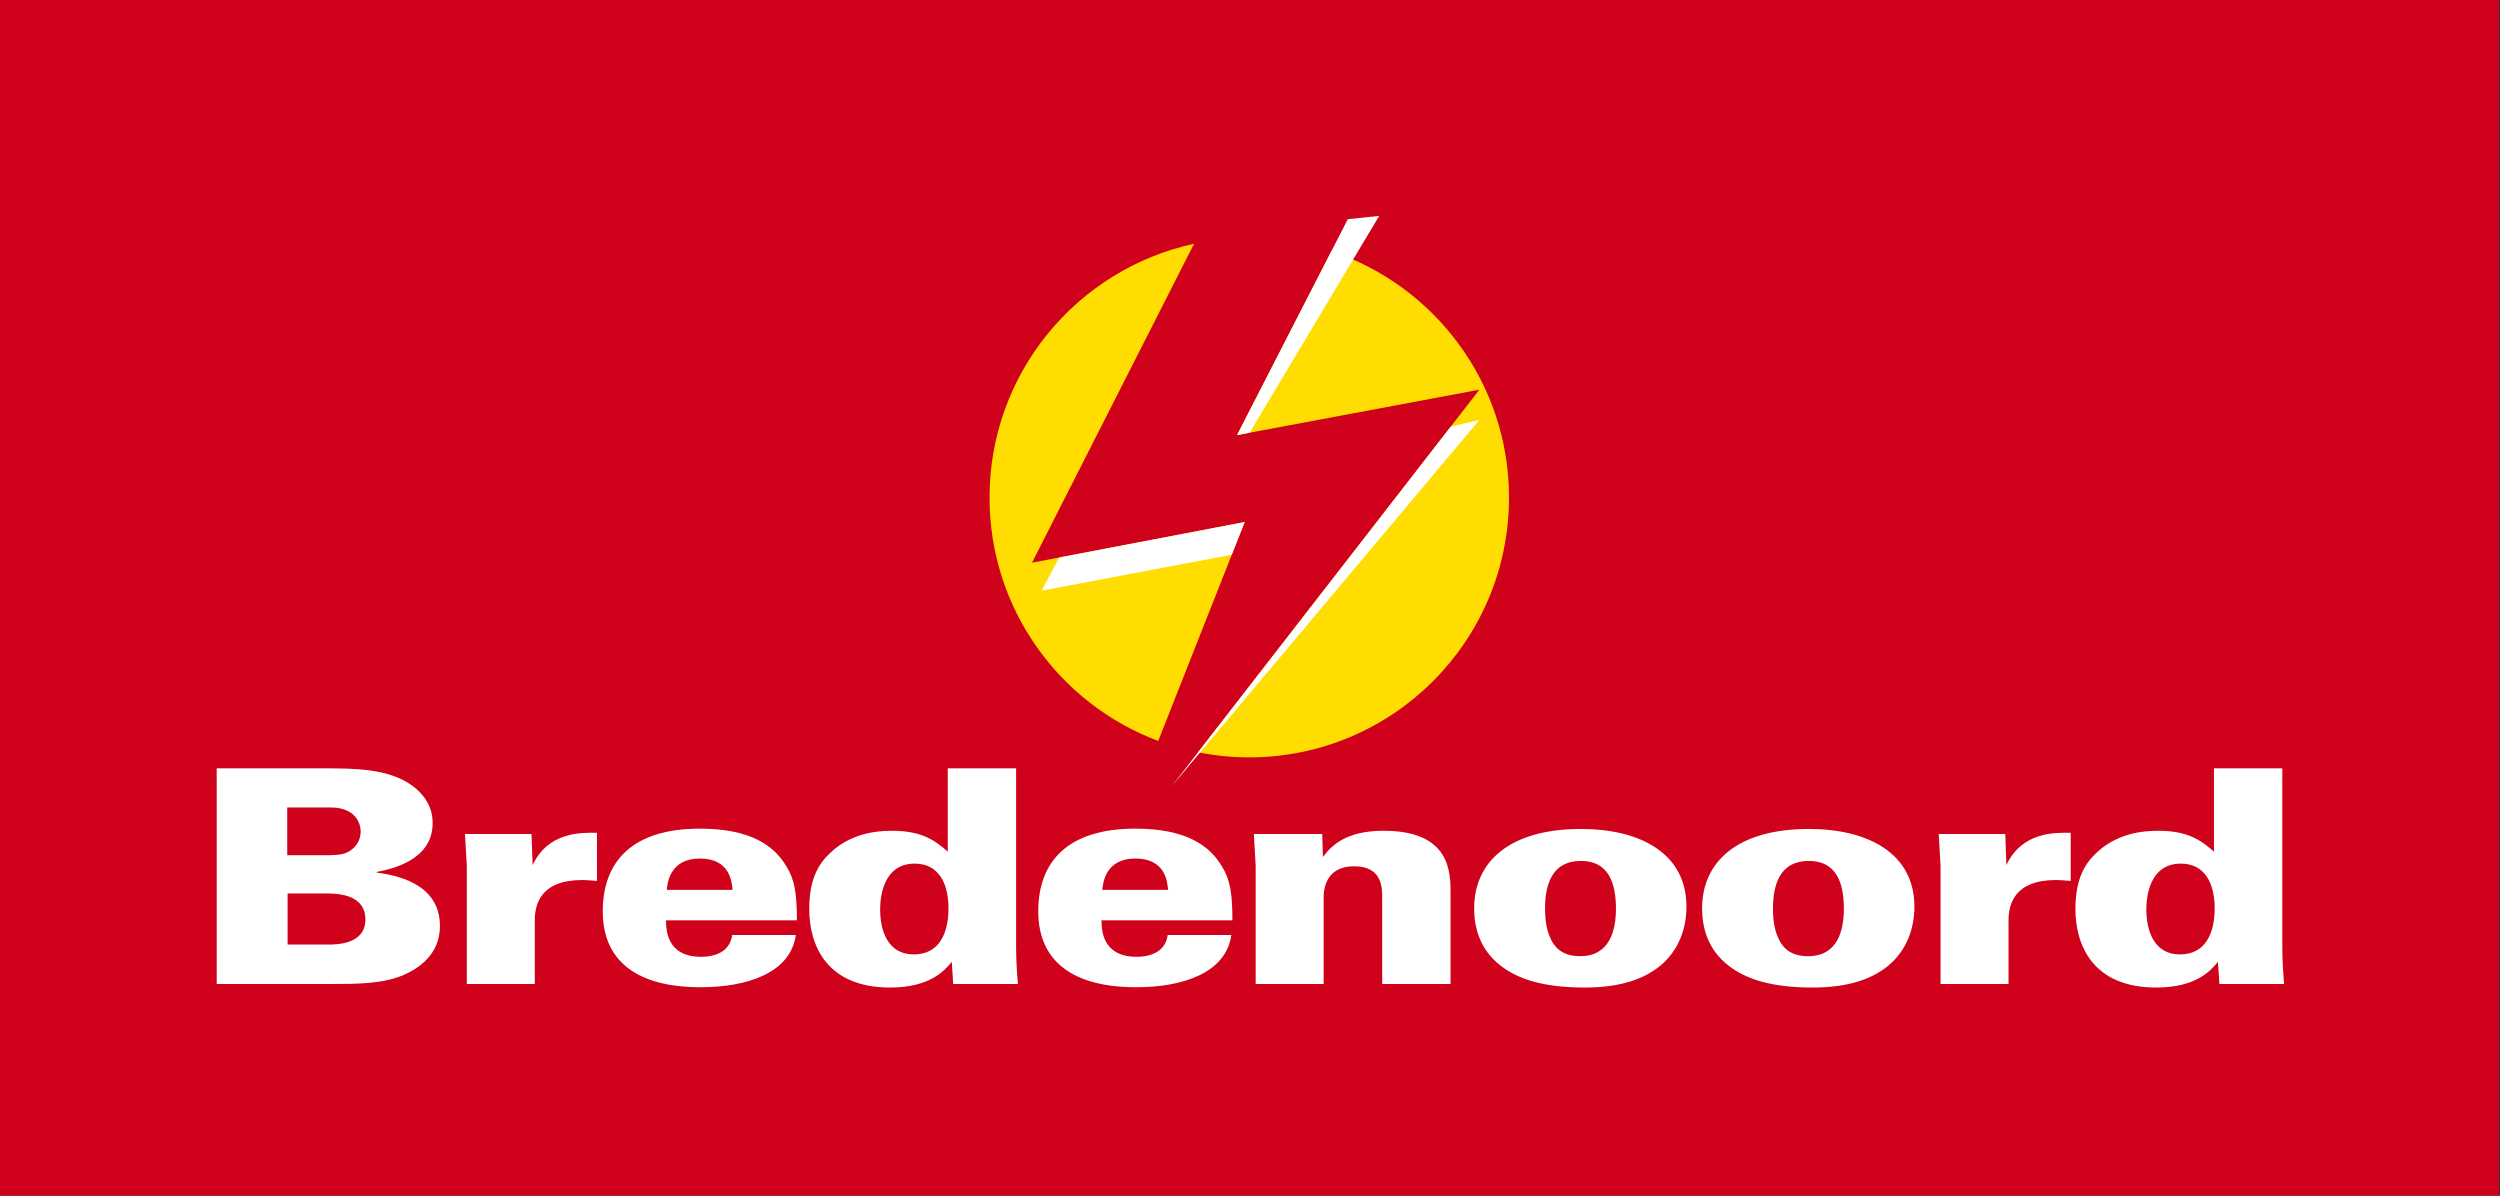 <?xml version="1.0" encoding="UTF-8" standalone="no"?>
<!-- Created with Inkscape (http://www.inkscape.org/) -->

<svg
   width="153.17mm"
   height="73.265mm"
   viewBox="0 0 153.17 73.265"
   version="1.1"
   id="svg1"
   inkscape:version="1.4.2 (ebf0e940d0, 2025-05-08)"
   sodipodi:docname="Logo of Bredenoord BV.svg"
   xmlns:inkscape="http://www.inkscape.org/namespaces/inkscape"
   xmlns:sodipodi="http://sodipodi.sourceforge.net/DTD/sodipodi-0.dtd"
   xmlns="http://www.w3.org/2000/svg"
   xmlns:svg="http://www.w3.org/2000/svg">
  <rect x="0" y="0" width="153.17" height="73.265" fill="#333333" stroke="none"/>
  <sodipodi:namedview
     id="namedview1"
     pagecolor="#ffffff"
     bordercolor="#000000"
     borderopacity="0.25"
     inkscape:showpageshadow="2"
     inkscape:pageopacity="0.0"
     inkscape:pagecheckerboard="0"
     inkscape:deskcolor="#d1d1d1"
     inkscape:document-units="mm"
     inkscape:zoom="0.36634512"
     inkscape:cx="-114.64599"
     inkscape:cy="272.96665"
     inkscape:window-width="1870"
     inkscape:window-height="1011"
     inkscape:window-x="0"
     inkscape:window-y="0"
     inkscape:window-maximized="1"
     inkscape:current-layer="layer1" />
  <defs
     id="defs1" />
  <g
     inkscape:label="Layer 1"
     inkscape:groupmode="layer"
     id="layer1"
     transform="translate(-38.945,-82.567)">
    <g
       id="Page-1"
       stroke="none"
       stroke-width="1"
       fill="none"
       fill-rule="evenodd"
       transform="matrix(0.831,0,0,0.831,38.945,81.896)">
      <g
         id="Bredenoord_Logo__in_label_z-pay-off_RGB">
        <polygon
           id="Fill-1"
           fill="#d0011b"
           points="184.252,0.807 0,0.807 0,88.94 184.252,88.94 " />
        <path
           d="m 98.161,19.328 -6.955,13.556 17.869,-3.346 -20.746,26.734 c 1.221,0.244 2.483,0.374 3.776,0.374 10.576,0 19.151,-8.574 19.151,-19.151 0,-8.46 -5.487,-15.633 -13.095,-18.167 z M 76.087,42.294 88.035,18.782 c -8.621,1.866 -15.079,9.533 -15.079,18.713 0,8.215 5.172,15.219 12.437,17.939 l 6.375,-16.137 z"
           id="Fill-3"
           fill="#ffdd00" />
        <path
           d="M 106.962,32.261 86.381,58.783 109.073,31.768 Z m -15.194,7.036 -13.679,2.614 -1.295,2.447 14.022,-2.652 z m 9.917,-22.573 -2.315,0.244 -8.164,15.917 0.926,-0.174 z"
           id="Fill-4"
           fill="#ffffff" />
        <path
           d="m 15.977,57.456 h 7.746 c 2.439,0 4.933,0 6.701,1.298 0.616,0.463 1.474,1.321 1.474,2.73 0,2.819 -3.163,3.413 -4.128,3.611 v 0.044 c 1.207,0.177 4.665,0.684 4.665,3.942 0,1.234 -0.563,2.688 -2.681,3.611 -1.528,0.662 -3.484,0.662 -5.227,0.662 h -8.55 z m 5.2,6.406 h 2.519 c 0.858,0 1.421,0 1.876,-0.197 0.617,-0.288 1.019,-0.859 1.019,-1.542 0,-0.485 -0.214,-1.056 -0.75,-1.41 -0.59,-0.374 -1.18,-0.374 -1.743,-0.374 h -2.921 z m 0.027,6.585 h 2.975 c 0.616,0 2.761,0 2.761,-1.85 0,-1.916 -2.198,-1.916 -2.922,-1.916 h -2.814 z"
           id="Fill-5"
           fill="#ffffff" />
        <path
           d="m 34.417,64.656 -0.134,-2.357 h 4.906 l 0.08,2.291 c 1.153,-2.467 3.591,-2.401 4.743,-2.38 v 3.547 c -0.589,-0.045 -0.723,-0.067 -1.071,-0.067 -3.083,0 -3.512,1.783 -3.512,2.972 v 4.692 h -5.012 v -8.698"
           id="Fill-6"
           fill="#ffffff" />
        <path
           d="m 49.105,68.662 c 0,0.595 0,2.688 2.573,2.688 1.34,0 2.171,-0.574 2.305,-1.609 h 4.691 c -0.376,2.776 -3.538,3.854 -7.023,3.854 -4.69,0 -7.21,-1.937 -7.21,-5.593 0,-3.699 2.198,-6.1 7.156,-6.1 3.754,0 5.495,1.256 6.407,2.82 0.589,0.946 0.75,2.004 0.75,3.94 z m 4.905,-2.246 c -0.054,-0.638 -0.215,-2.311 -2.413,-2.311 -2.197,0 -2.384,1.783 -2.439,2.311 z"
           id="Fill-7"
           fill="#ffffff" />
        <path
           d="m 74.916,57.456 v 13.145 c 0,0.925 0.053,1.828 0.133,2.753 h -4.771 l -0.106,-1.63 c -0.537,0.638 -1.582,1.893 -4.558,1.893 -4.636,0 -5.95,-3.082 -5.95,-5.79 0,-2.357 0.778,-3.457 1.69,-4.272 1.232,-1.08 2.733,-1.497 4.422,-1.497 2.251,0 3.217,0.77 4.101,1.54 V 57.456 Z M 69.93,67.781 c 0,-1.849 -0.723,-3.301 -2.492,-3.301 -2.252,0 -2.547,2.333 -2.547,3.369 0,1.057 0.268,3.324 2.493,3.324 1.823,0 2.546,-1.498 2.546,-3.392 z"
           id="Fill-8"
           fill="#ffffff" />
        <path
           d="m 92.579,64.656 -0.134,-2.357 h 5.039 l 0.053,1.696 c 0.617,-0.837 1.688,-1.937 4.477,-1.937 4.932,0 4.932,3.081 4.932,4.602 v 6.694 h -5.04 v -6.342 c 0,-0.772 0,-2.334 -2.064,-2.334 -2.251,0 -2.251,1.937 -2.251,2.334 v 6.342 h -5.012 v -8.698"
           id="Fill-9"
           fill="#ffffff" />
        <path
           d="m 116.568,61.925 c 4.369,0 7.772,1.805 7.772,5.725 0,1.607 -0.563,3.237 -1.956,4.381 -1.126,0.904 -2.787,1.586 -5.548,1.586 -2.974,0 -4.907,-0.594 -6.219,-1.629 -1.554,-1.212 -1.931,-2.862 -1.931,-4.207 0,-3.389 2.548,-5.856 7.882,-5.856 z m -2.01,8.499 c 0.591,0.837 1.5,0.881 1.956,0.881 2.197,0 2.627,-1.959 2.627,-3.501 0,-1.916 -0.564,-3.522 -2.573,-3.522 -2.224,0 -2.654,1.87 -2.654,3.522 0,0.726 0.079,1.805 0.644,2.62 z"
           id="Fill-10"
           fill="#ffffff" />
        <path
           d="m 133.372,61.925 c 4.369,0 7.773,1.805 7.773,5.725 0,1.607 -0.563,3.237 -1.957,4.381 -1.125,0.904 -2.786,1.586 -5.548,1.586 -2.974,0 -4.904,-0.594 -6.218,-1.629 -1.554,-1.212 -1.93,-2.862 -1.93,-4.207 0,-3.389 2.545,-5.856 7.88,-5.856 z m -2.01,8.499 c 0.59,0.837 1.5,0.881 1.957,0.881 2.199,0 2.626,-1.959 2.626,-3.501 0,-1.916 -0.562,-3.522 -2.573,-3.522 -2.223,0 -2.653,1.87 -2.653,3.522 0,0.726 0.08,1.805 0.643,2.62 z"
           id="Fill-11"
           fill="#ffffff" />
        <path
           d="m 143.074,64.656 -0.133,-2.357 h 4.905 l 0.081,2.291 c 1.151,-2.467 3.59,-2.401 4.742,-2.38 v 3.547 c -0.589,-0.045 -0.723,-0.067 -1.072,-0.067 -3.081,0 -3.511,1.783 -3.511,2.972 v 4.692 h -5.012 v -8.698"
           id="Fill-12"
           fill="#ffffff" />
        <path
           d="m 168.27,57.456 v 13.145 c 0,0.925 0.053,1.828 0.134,2.753 h -4.772 l -0.106,-1.63 c -0.538,0.638 -1.583,1.893 -4.558,1.893 -4.635,0 -5.95,-3.082 -5.95,-5.79 0,-2.357 0.777,-3.457 1.689,-4.272 1.232,-1.08 2.734,-1.497 4.423,-1.497 2.251,0 3.216,0.77 4.101,1.54 v -6.142 z m -4.987,10.325 c 0,-1.849 -0.723,-3.301 -2.493,-3.301 -2.252,0 -2.546,2.333 -2.546,3.369 0,1.057 0.27,3.324 2.494,3.324 1.822,0 2.545,-1.498 2.545,-3.392 z"
           id="Fill-13"
           fill="#ffffff" />
        <path
           d="m 81.214,68.662 c 0,0.595 0,2.688 2.574,2.688 1.34,0 2.171,-0.574 2.304,-1.609 h 4.691 c -0.375,2.776 -3.538,3.854 -7.023,3.854 -4.69,0 -7.211,-1.937 -7.211,-5.593 0,-3.699 2.2,-6.1 7.158,-6.1 3.752,0 5.495,1.256 6.406,2.82 0.589,0.946 0.75,2.004 0.75,3.94 z m 4.906,-2.246 c -0.055,-0.638 -0.215,-2.311 -2.413,-2.311 -2.198,0 -2.386,1.783 -2.439,2.311 z"
           id="Fill-14"
           fill="#ffffff" />
      </g>
    </g>
  </g>
</svg>
